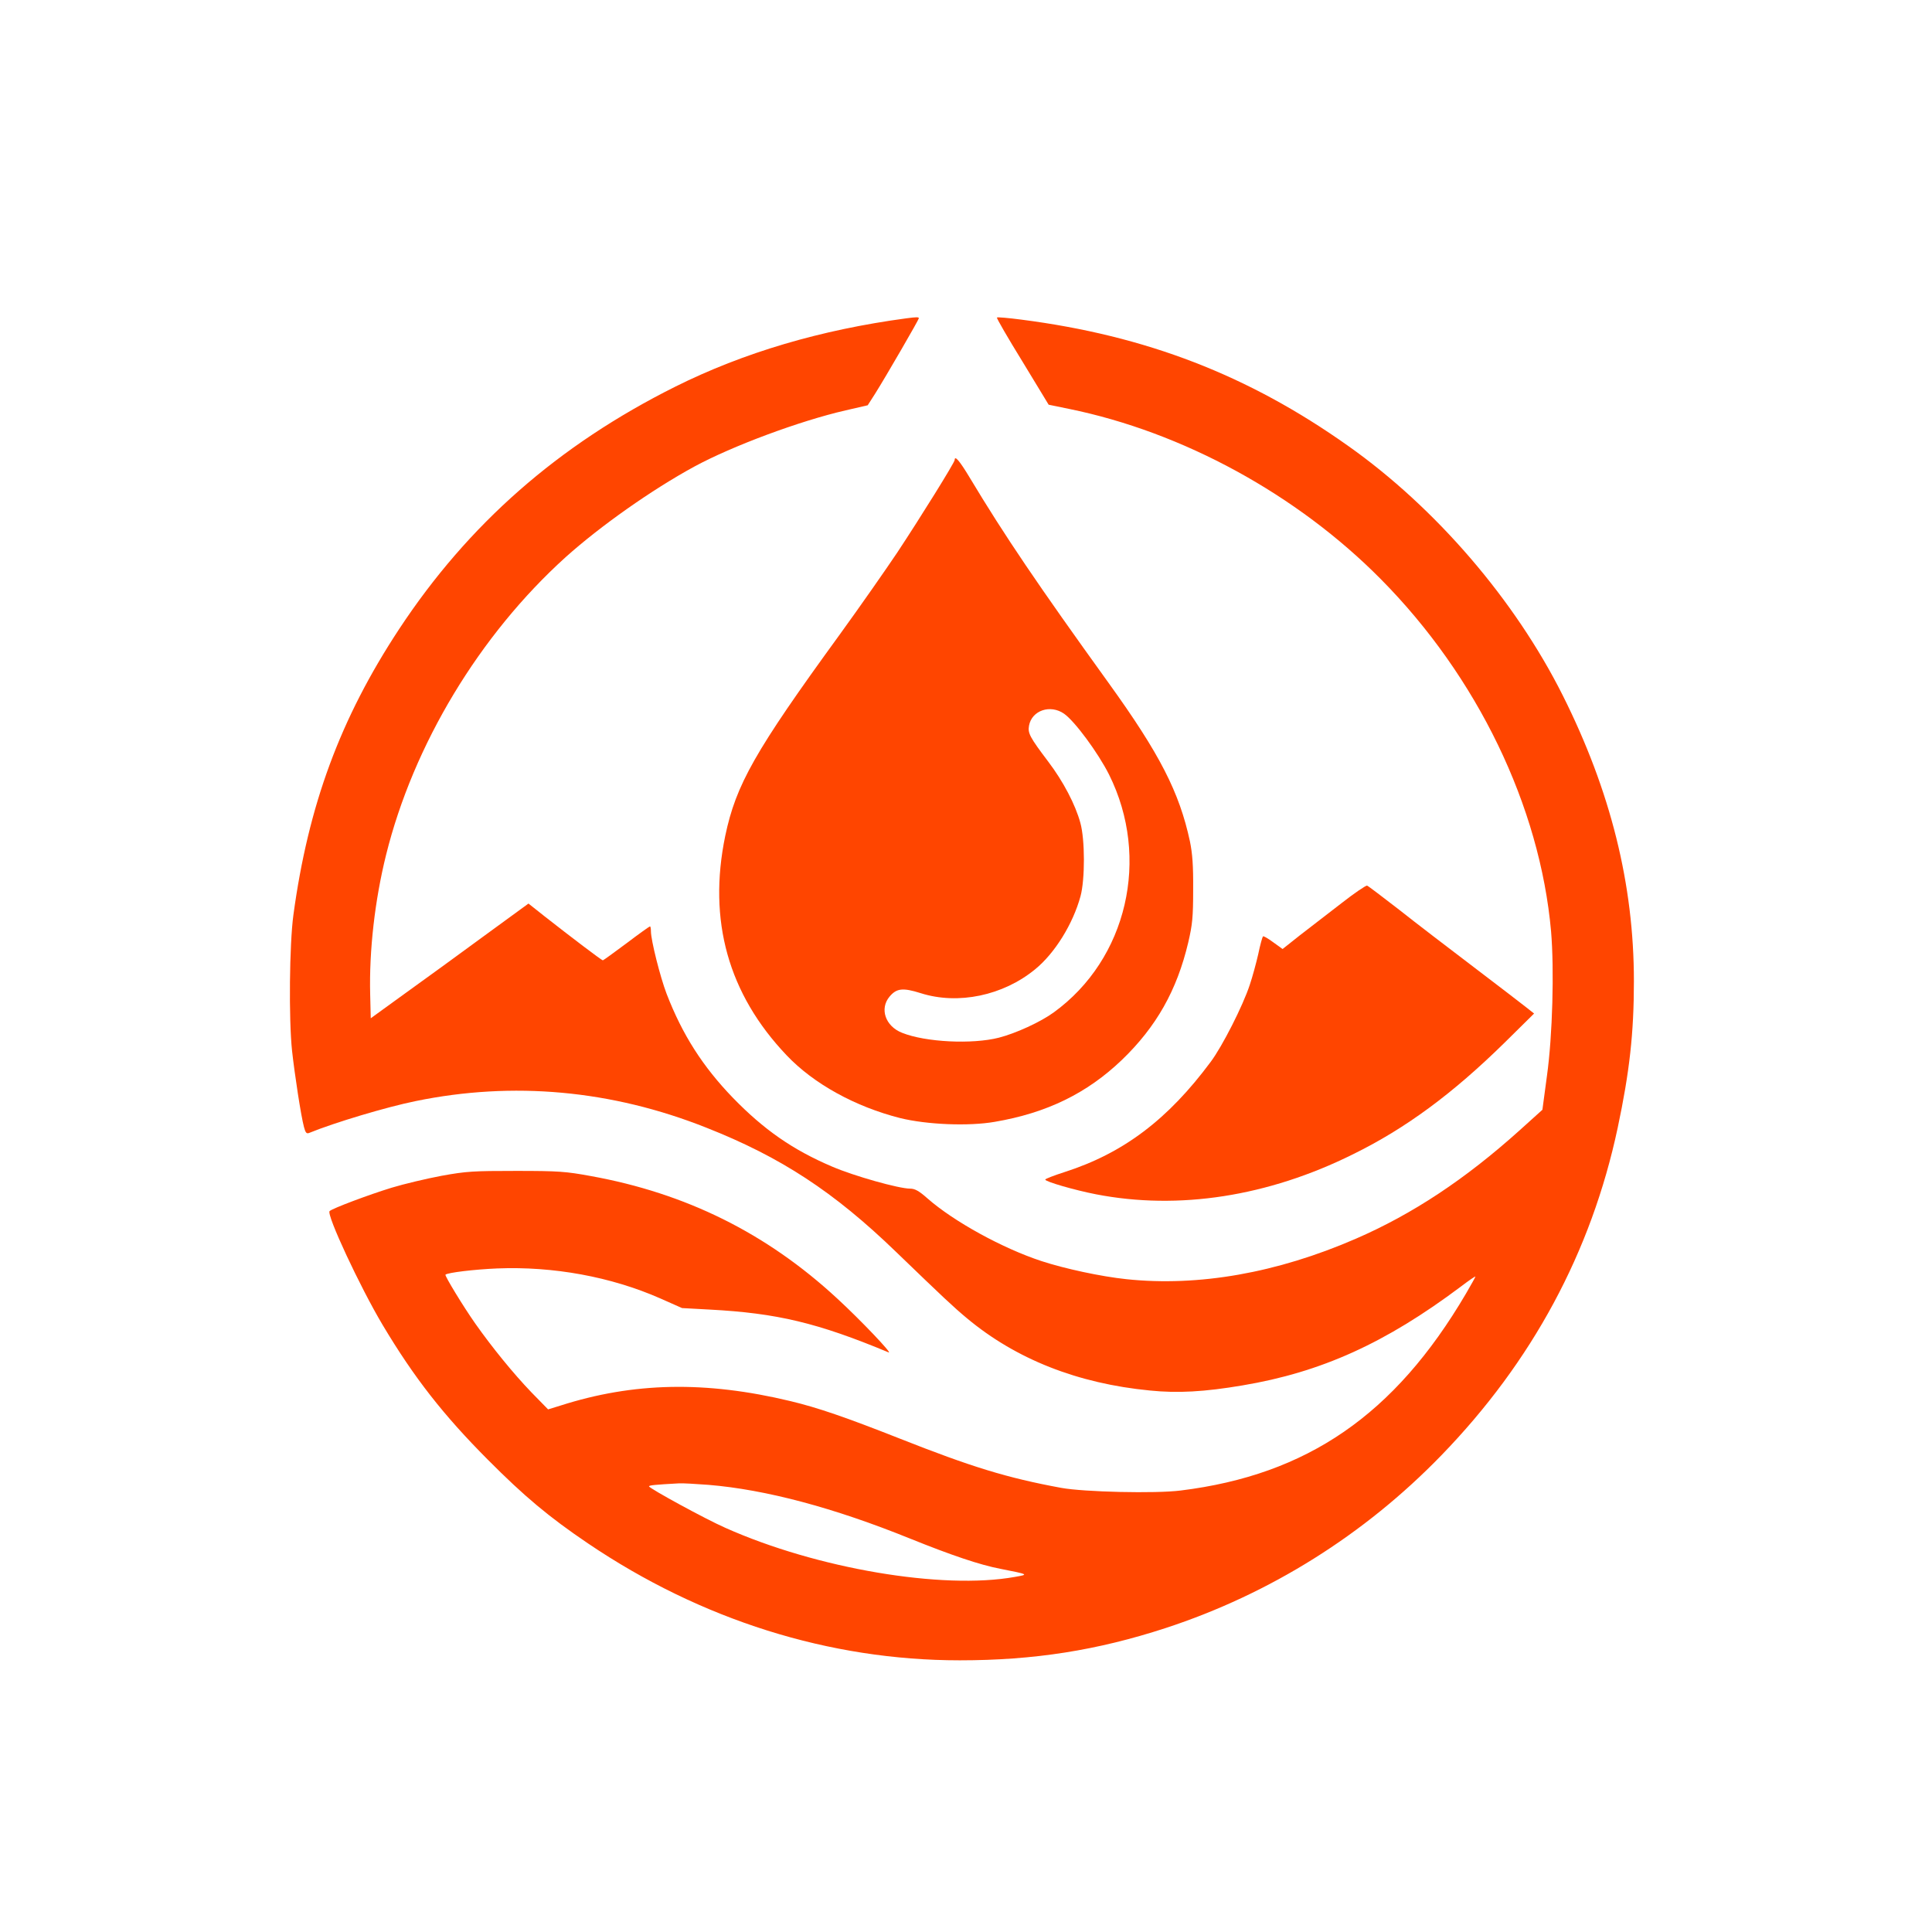 <?xml version="1.0" standalone="no"?>
<!DOCTYPE svg PUBLIC "-//W3C//DTD SVG 20010904//EN"
 "http://www.w3.org/TR/2001/REC-SVG-20010904/DTD/svg10.dtd">
<svg version="1.0" xmlns="http://www.w3.org/2000/svg"
 width="1024pt" height="1024pt" viewBox="0 0 1024 1024"
 preserveAspectRatio="xMidYMid meet">

<g transform="translate(0,1024) scale(0.1,-0.1)"
fill="#FF4500" stroke="none">
<path d="M4805 8553 c-455 -61 -864 -182 -1225 -362 -621 -310 -1098 -729
-1465 -1286 -312 -474 -481 -933 -560 -1515 -21 -154 -25 -552 -7 -720 14
-126 47 -343 63 -403 8 -31 14 -37 27 -32 134 55 412 138 565 169 515 106
1038 59 1541 -141 395 -156 676 -340 1005 -658 253 -244 304 -292 376 -352
260 -217 587 -346 970 -383 147 -15 289 -7 490 27 418 70 758 224 1158 524 42
32 77 56 77 53 0 -3 -23 -44 -51 -92 -377 -641 -840 -959 -1511 -1042 -133
-17 -513 -8 -633 14 -288 53 -476 111 -858 262 -284 112 -432 163 -578 198
-450 108 -832 100 -1219 -24 l-65 -20 -89 91 c-96 100 -209 239 -297 364 -64
91 -163 254 -158 259 12 11 154 28 274 33 298 12 604 -44 865 -159 l115 -51
147 -8 c356 -19 571 -70 948 -227 24 -10 -151 174 -273 286 -374 346 -802 558
-1307 649 -131 24 -169 27 -395 27 -227 0 -263 -2 -395 -26 -80 -15 -198 -43
-264 -63 -121 -37 -315 -110 -329 -124 -18 -18 162 -404 282 -605 166 -278
321 -476 556 -712 194 -195 324 -304 531 -444 600 -406 1280 -620 1971 -620
394 0 729 53 1091 171 553 181 1054 495 1461 915 482 497 795 1078 935 1736
63 297 86 502 86 778 0 512 -123 1007 -377 1514 -254 507 -674 995 -1138 1323
-529 375 -1071 584 -1732 669 -69 9 -127 14 -129 11 -3 -3 58 -108 135 -233
l139 -229 107 -22 c604 -123 1210 -454 1654 -903 511 -516 843 -1203 902
-1867 17 -201 8 -551 -22 -766 l-24 -179 -122 -110 c-287 -258 -566 -443 -868
-574 -417 -181 -832 -254 -1214 -214 -135 14 -329 56 -451 96 -207 68 -465
210 -604 332 -45 40 -67 52 -92 52 -60 0 -298 67 -414 117 -209 89 -362 196
-526 365 -159 165 -267 333 -351 551 -34 89 -83 284 -83 331 0 14 -2 26 -5 26
-3 0 -59 -40 -125 -90 -66 -49 -122 -90 -125 -90 -6 0 -172 126 -307 232 l-87
69 -233 -170 c-128 -94 -316 -231 -418 -304 l-185 -134 -3 126 c-6 233 25 501
84 739 145 585 495 1166 952 1579 184 165 456 357 682 480 201 109 558 242
802 298 l117 27 39 61 c58 92 232 393 232 400 0 7 -12 7 -65 0z m-1050 -6183
c303 -25 664 -121 1069 -285 221 -89 369 -139 478 -160 152 -30 152 -30 77
-43 -384 -69 -1050 44 -1534 260 -105 46 -405 210 -405 220 0 6 33 9 160 16
19 1 89 -3 155 -8z"/>
<path d="M5060 7802 c0 -13 -181 -304 -304 -490 -59 -88 -197 -286 -308 -439
-448 -616 -547 -792 -604 -1063 -93 -449 16 -838 325 -1163 144 -152 365 -273
602 -333 142 -35 363 -44 501 -20 276 47 489 151 674 328 183 176 292 369 352
623 22 95 26 133 26 280 1 128 -4 191 -17 255 -56 261 -160 464 -431 840 -374
519 -551 780 -736 1088 -54 90 -80 120 -80 94z m580 -1345 c57 -40 180 -207
238 -322 221 -443 96 -979 -293 -1261 -70 -51 -201 -111 -291 -134 -141 -36
-389 -24 -513 26 -89 35 -120 128 -66 192 37 44 70 48 165 18 198 -63 437 -13
607 127 104 85 200 240 240 387 24 89 24 300 -1 389 -26 96 -91 220 -170 324
-99 131 -109 151 -102 191 15 81 113 114 186 63z"/>
<path d="M7109 5452 c-69 -53 -168 -130 -219 -169 l-92 -73 -50 36 c-27 20
-51 34 -54 31 -3 -3 -15 -45 -25 -94 -11 -48 -31 -122 -45 -163 -36 -110 -145
-325 -207 -408 -227 -306 -463 -484 -774 -584 -56 -18 -103 -36 -103 -40 0
-11 156 -56 269 -78 438 -85 911 -12 1362 212 279 137 528 321 803 591 l157
155 -43 34 c-24 19 -149 115 -278 213 -129 98 -307 234 -394 303 -88 68 -164
126 -170 128 -6 2 -68 -40 -137 -94z"/>
</g>
</svg>
